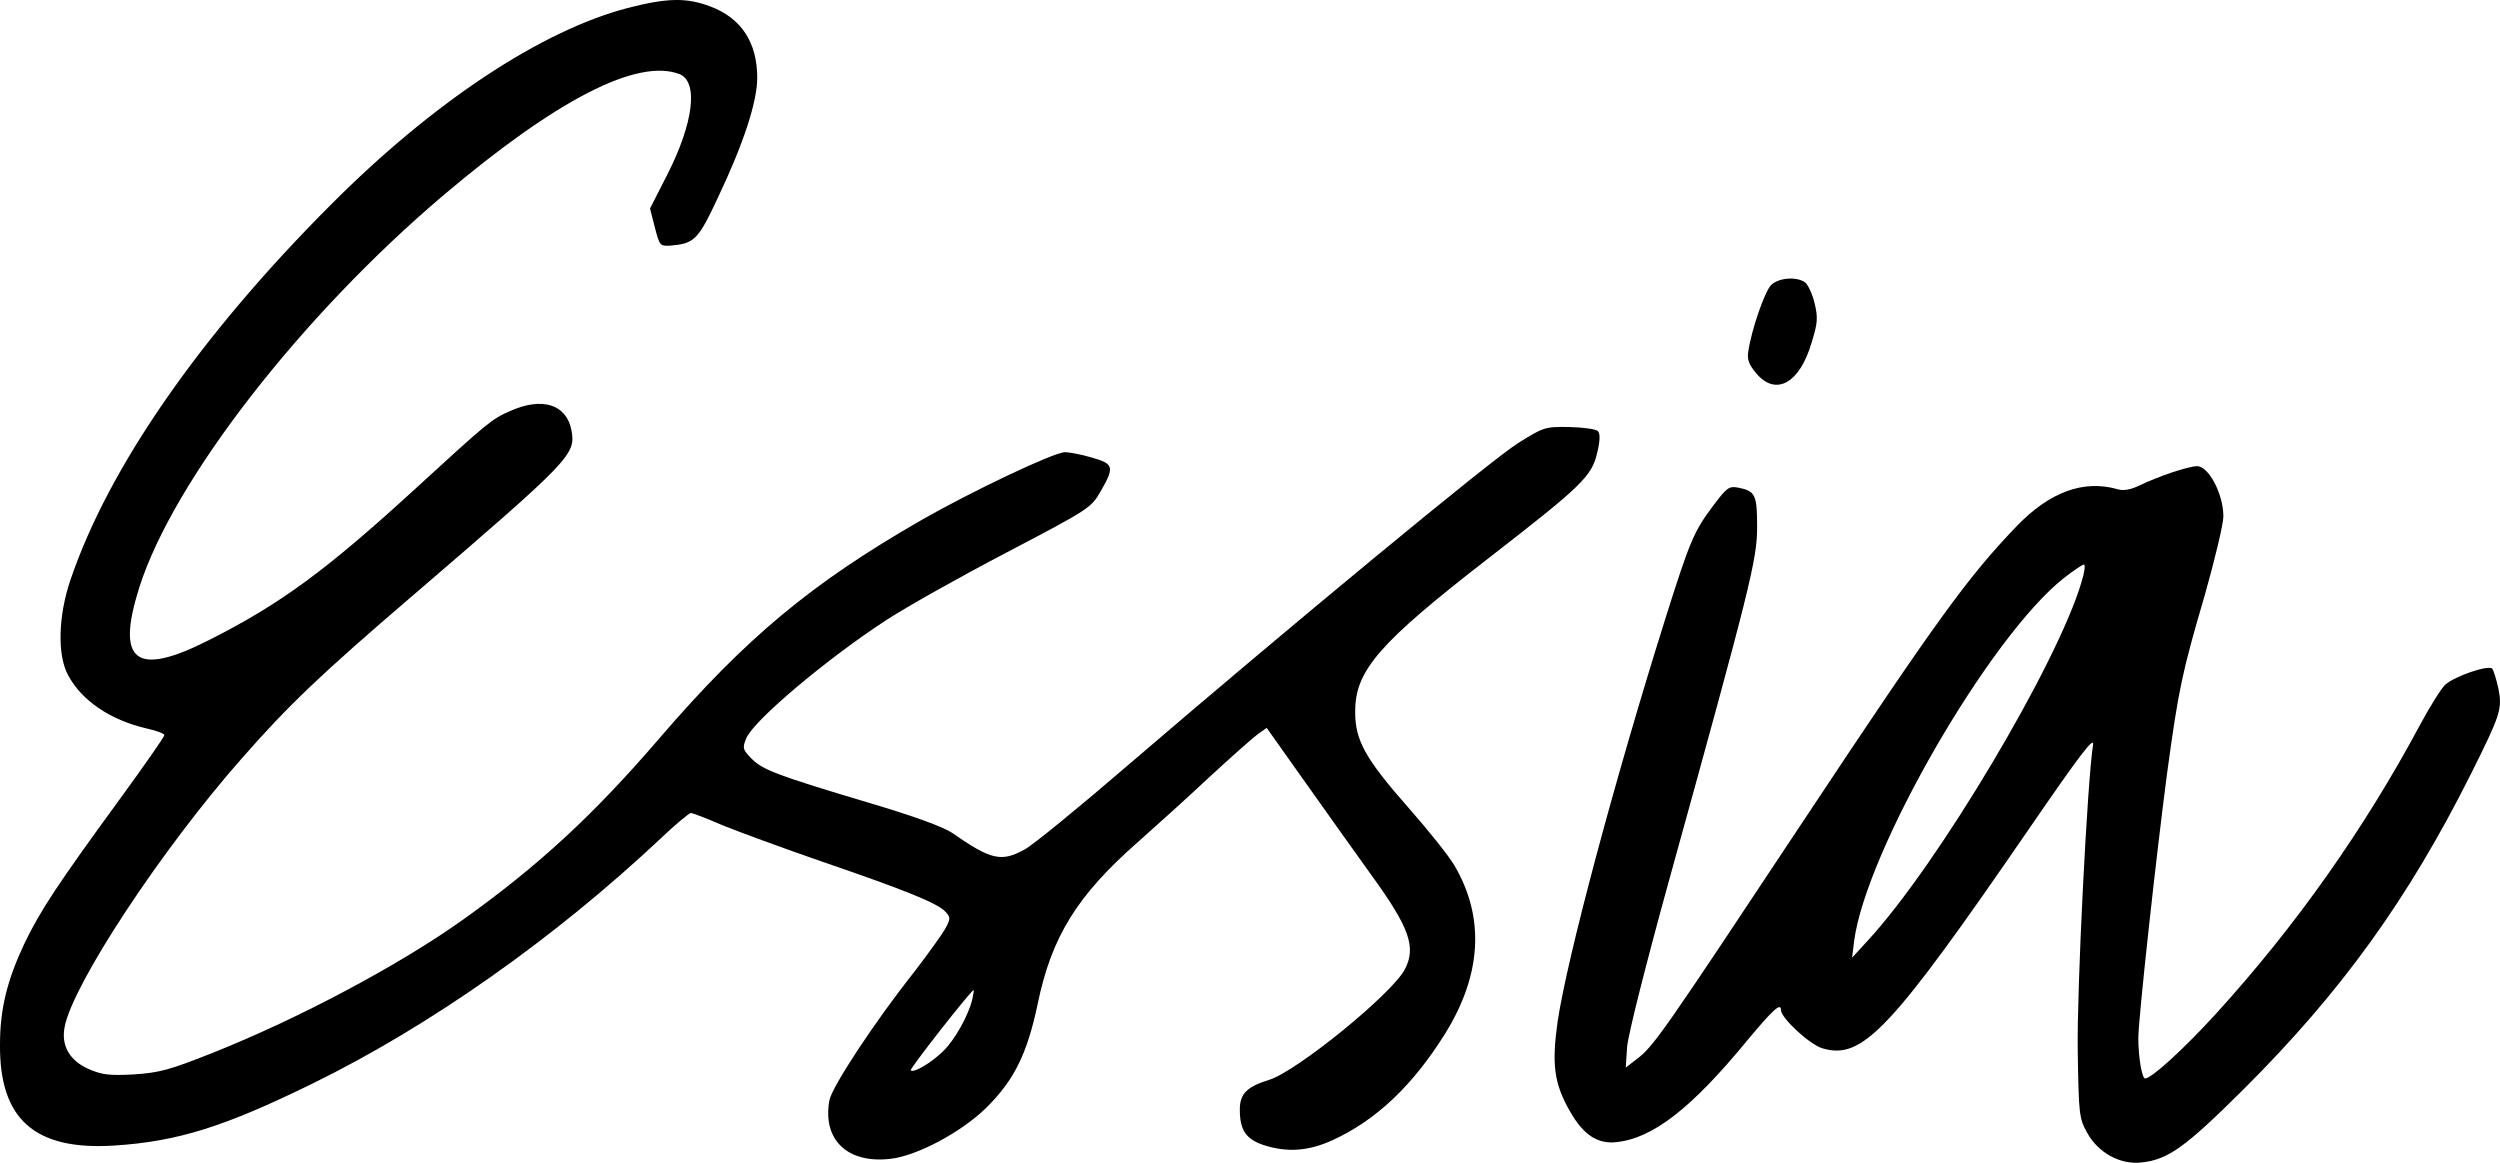 <svg width="86" height="40" viewBox="0 0 86 40" fill="none" xmlns="http://www.w3.org/2000/svg">
<path d="M21.589 0.276C18.627 1.049 14.904 3.507 11.392 7.032C6.884 11.54 3.735 16.083 2.424 19.947C2.002 21.188 1.967 22.534 2.342 23.225C2.81 24.103 3.794 24.771 5.058 25.063C5.386 25.134 5.655 25.239 5.655 25.286C5.655 25.345 4.953 26.351 4.098 27.522C1.979 30.426 1.382 31.328 0.843 32.452C0.246 33.716 0 34.712 0 35.929C-0.023 38.505 1.194 39.582 3.934 39.407C6.112 39.266 7.715 38.763 10.748 37.276C14.787 35.297 19.06 32.288 22.713 28.857C23.228 28.365 23.708 27.967 23.766 27.967C23.825 27.967 24.317 28.155 24.855 28.389C25.405 28.611 26.927 29.173 28.25 29.63C31.154 30.625 32.254 31.07 32.523 31.363C32.699 31.55 32.699 31.609 32.535 31.913C32.441 32.1 31.95 32.78 31.458 33.423C30.065 35.18 28.625 37.381 28.531 37.849C28.285 39.208 29.152 40.039 30.638 39.863C31.552 39.758 33.062 38.95 33.916 38.119C34.888 37.159 35.333 36.257 35.696 34.536C36.176 32.206 37.066 30.789 39.161 28.951C39.758 28.424 40.859 27.429 41.596 26.738C42.334 26.059 43.083 25.391 43.259 25.262L43.575 25.04L45.003 27.054C45.788 28.166 46.771 29.536 47.181 30.11C48.48 31.901 48.726 32.581 48.328 33.342C47.907 34.173 44.594 36.866 43.657 37.147C42.896 37.381 42.65 37.627 42.65 38.166C42.65 38.868 42.849 39.173 43.446 39.383C44.266 39.653 45.003 39.606 45.846 39.219C47.333 38.54 48.609 37.334 49.721 35.543C50.974 33.517 51.079 31.562 50.038 29.782C49.85 29.454 49.136 28.564 48.457 27.792C46.97 26.105 46.607 25.462 46.619 24.466C46.619 23.061 47.45 22.113 51.197 19.209C54.428 16.703 54.755 16.387 54.943 15.579C55.048 15.146 55.048 14.912 54.966 14.83C54.896 14.76 54.463 14.701 53.983 14.689C53.152 14.678 53.105 14.689 52.227 15.24C51.302 15.813 44.278 21.621 38.81 26.316C37.124 27.768 35.52 29.08 35.251 29.22C34.443 29.665 34.092 29.583 32.746 28.646C32.453 28.447 31.399 28.061 29.889 27.616C26.681 26.656 26.225 26.48 25.838 26.082C25.546 25.778 25.534 25.731 25.674 25.391C25.932 24.782 28.438 22.663 30.51 21.317C31.177 20.883 33.027 19.841 34.619 19.01C37.475 17.511 37.534 17.476 37.862 16.902C38.342 16.071 38.318 15.954 37.569 15.743C37.218 15.638 36.797 15.556 36.633 15.556C36.258 15.556 33.448 16.891 31.704 17.886C27.911 20.064 25.651 21.949 22.689 25.391C20.406 28.049 18.521 29.782 15.934 31.632C13.733 33.201 10.279 35.039 7.306 36.222C5.831 36.807 5.491 36.901 4.601 36.96C3.747 37.006 3.501 36.971 3.044 36.772C2.389 36.48 2.096 35.964 2.225 35.32C2.506 33.857 5.538 29.244 8.313 26.094C9.916 24.267 11.017 23.213 14.201 20.485C19.68 15.778 19.809 15.638 19.657 14.795C19.481 13.905 18.65 13.647 17.55 14.139C16.906 14.42 16.8 14.514 14.33 16.774C11.239 19.607 9.671 20.766 7.189 22.019C4.672 23.295 3.981 22.78 4.789 20.216C5.948 16.551 10.35 10.872 15.255 6.716C19.13 3.437 21.916 1.997 23.368 2.547C24.035 2.805 23.86 4.222 22.958 6.001L22.361 7.172L22.525 7.816C22.689 8.449 22.701 8.472 23.064 8.449C23.883 8.378 24.012 8.261 24.691 6.809C25.581 4.936 26.049 3.496 26.049 2.676C26.049 1.458 25.499 0.615 24.422 0.217C23.614 -0.087 22.947 -0.075 21.589 0.276ZM33.448 34.372C33.319 34.922 32.851 35.765 32.453 36.152C32.067 36.538 31.434 36.925 31.329 36.819C31.282 36.772 33.401 34.068 33.495 34.056C33.507 34.056 33.483 34.196 33.448 34.372Z" fill="black"/>
<path d="M60.925 9.807C60.703 10.029 60.246 11.364 60.141 12.09C60.094 12.371 60.164 12.547 60.422 12.851C61.089 13.636 61.909 13.191 62.319 11.786C62.529 11.118 62.541 10.919 62.424 10.439C62.354 10.135 62.201 9.807 62.108 9.725C61.827 9.502 61.183 9.549 60.925 9.807Z" fill="black"/>
<path d="M74.728 16.247C74.377 16.364 73.874 16.563 73.616 16.692C73.3 16.844 73.054 16.891 72.855 16.832C71.684 16.493 70.514 16.914 69.366 18.108C67.704 19.841 66.65 21.282 62.108 28.131C57.156 35.601 56.886 35.999 56.289 36.444L55.926 36.725L55.973 36.011C56.008 35.59 56.617 33.178 57.425 30.25C60.211 20.181 60.445 19.256 60.445 18.132C60.445 17.02 60.387 16.891 59.79 16.774C59.474 16.715 59.403 16.774 58.935 17.394C58.268 18.284 58.139 18.588 57.284 21.293C55.505 26.96 53.913 32.955 53.585 35.121C53.374 36.62 53.456 37.276 54.018 38.248C54.463 39.032 54.955 39.36 55.599 39.29C56.851 39.161 58.174 38.142 60.117 35.777C60.996 34.723 61.265 34.477 61.265 34.747C61.265 35.016 62.248 35.929 62.681 36.058C64.063 36.48 65.023 35.461 69.811 28.494C71.556 25.953 72.047 25.309 72.001 25.625C71.802 26.867 71.439 34.114 71.474 36.163C71.509 38.341 71.52 38.47 71.802 38.974C72.176 39.653 72.925 40.062 73.639 39.992C74.576 39.898 75.15 39.489 77.187 37.463C80.547 34.114 82.841 30.93 84.996 26.632C86.026 24.572 86.084 24.384 85.944 23.682C85.874 23.366 85.78 23.061 85.733 23.003C85.604 22.862 84.445 23.26 84.118 23.553C83.977 23.682 83.591 24.302 83.263 24.911C81.331 28.518 78.978 31.855 76.227 34.875C75.162 36.046 74.014 37.1 73.792 37.1C73.686 37.1 73.558 36.374 73.558 35.707C73.558 35.063 74.178 29.396 74.553 26.562C74.939 23.74 75.056 23.155 75.841 20.485C76.192 19.244 76.484 18.026 76.484 17.769C76.484 16.984 75.969 16.012 75.559 16.036C75.454 16.036 75.079 16.13 74.728 16.247ZM71.602 20.029C70.771 22.839 66.662 29.747 64.25 32.358L63.712 32.944L63.782 32.37C64.192 29.267 68.441 21.902 70.994 19.888C71.322 19.631 71.638 19.42 71.684 19.42C71.743 19.42 71.708 19.701 71.602 20.029Z" fill="black"/>
</svg>
